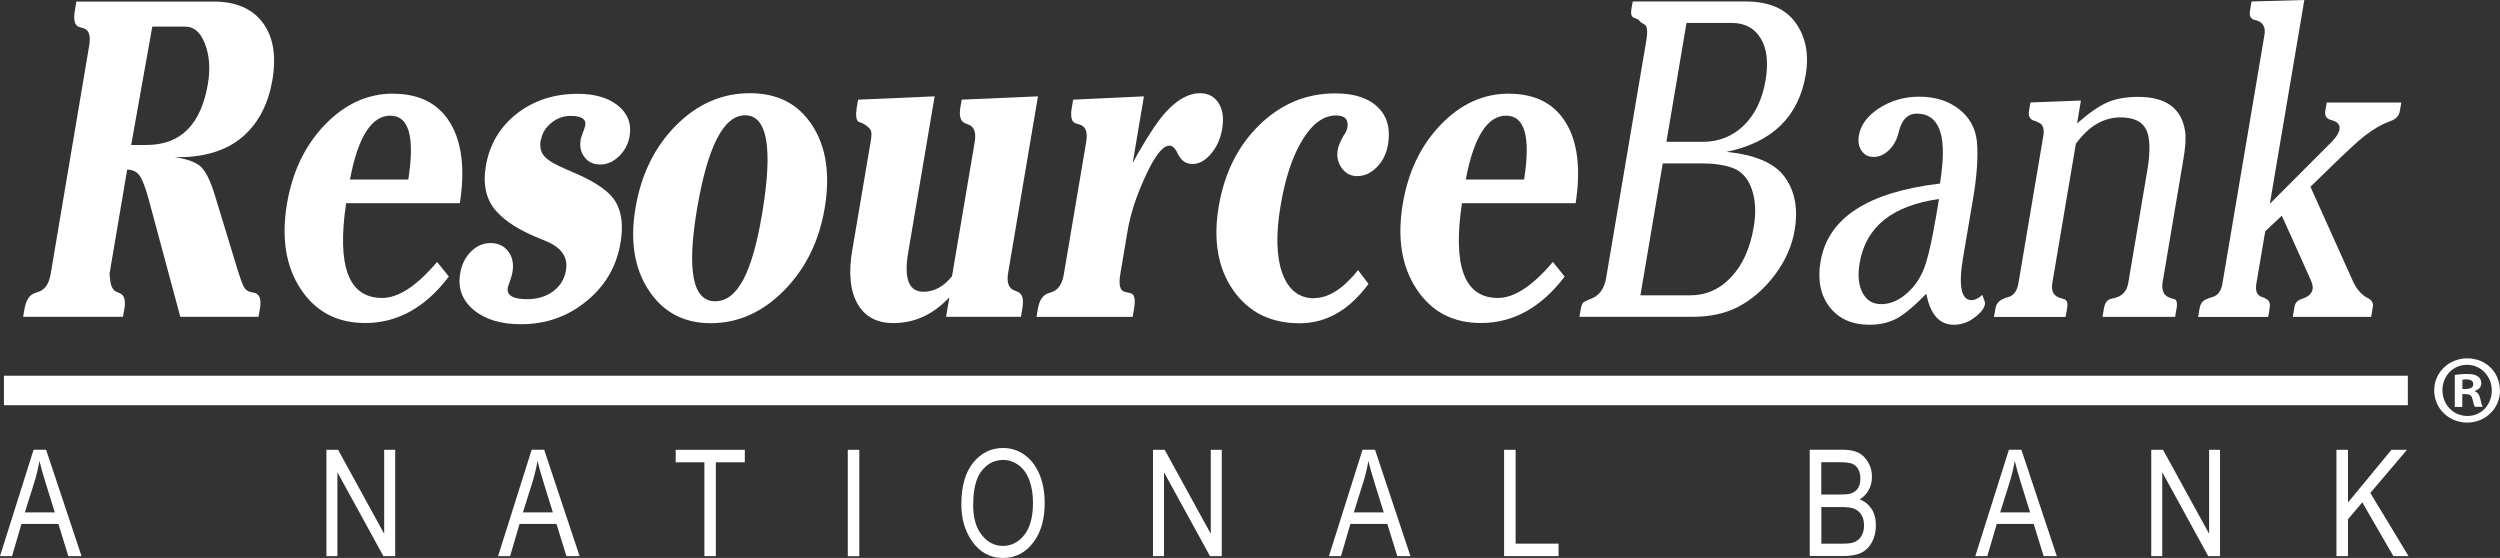 <?xml version="1.0" encoding="UTF-8"?><svg id="a" xmlns="http://www.w3.org/2000/svg" width="286.45" height="63.93" xmlns:xlink="http://www.w3.org/1999/xlink" viewBox="0 0 286.45 63.93"><rect x="0" y="0" width="286.45" height="63.93" fill="#333333" stroke="none"/><defs><clipPath id="b"><rect width="286.45" height="63.93" fill="none" stroke-width="0"/></clipPath></defs><g clip-path="url(#b)"><path d="m14.57,19.44l-2.02,11.93.08.76c.08.69.31,1.12.7,1.3l.39.16c.52.22.7.81.53,1.79l-.16.92H2.65l.16-.92c.17-.97.55-1.57,1.16-1.79l.46-.16c.73-.25,1.18-.92,1.37-2L10.22,5.22c.2-1.15-.04-1.82-.69-2l-.41-.11c-.55-.14-.73-.78-.54-1.9l.17-1.03h15.73c2.53,0,4.41.8,5.62,2.41,1.21,1.61,1.58,3.8,1.11,6.58-.45,2.64-1.5,4.73-3.16,6.28-1.66,1.55-3.94,2.4-6.85,2.55h-1.17c1.43.22,2.43.59,2.99,1.11.56.53,1.09,1.6,1.59,3.23l2.5,8.2c.39,1.27.67,2.06.85,2.36.18.31.45.5.81.57l.29.06c.67.11.91.72.72,1.85l-.16.92h-8.96l-3.62-13.45c-.37-1.37-.73-2.29-1.05-2.74-.33-.45-.81-.68-1.44-.68m2.9-16.38l-2.42,13.56h1.77c3.89,0,6.23-2.33,7.02-7,.29-1.74.18-3.26-.33-4.58-.51-1.32-1.26-1.98-2.24-1.98h-3.8Z" fill="#fff" stroke-width="0"/><path d="m45.05,10.74c2.99,0,5.17,1.11,6.52,3.32,1.35,2.22,1.73,5.29,1.12,9.22h-13.03c-1.08,7.24.29,10.86,4.12,10.86,1.87,0,3.97-1.37,6.3-4.13l1.35,1.68c-2.7,3.55-5.9,5.32-9.58,5.32-3.23,0-5.69-1.3-7.4-3.9-1.71-2.6-2.23-5.87-1.56-9.81.62-3.65,2.07-6.66,4.35-9.02,2.29-2.37,4.88-3.55,7.79-3.55m-4.93,9.84h6.68c.77-4.88.08-7.32-2.06-7.32s-3.71,2.44-4.62,7.32" fill="#fff" stroke-width="0"/><path d="m61.95,16.03c-.13.76,0,1.38.4,1.85.39.47,1.24.98,2.53,1.52l1.13.49c2.41,1.05,3.94,2.16,4.59,3.34.65,1.18.82,2.7.5,4.59-.46,2.72-1.76,4.95-3.92,6.7-2.15,1.76-4.65,2.63-7.5,2.63-2.3,0-4.11-.55-5.42-1.65-1.31-1.1-1.82-2.5-1.53-4.19.17-1.01.58-1.84,1.24-2.49.66-.65,1.4-.97,2.24-.97s1.54.32,2.02.95c.48.63.65,1.42.49,2.37-.06.36-.21.85-.44,1.47,0-.04-.03.07-.1.33-.15.87.59,1.31,2.21,1.31,1.19,0,2.18-.3,2.99-.9.81-.6,1.3-1.4,1.47-2.42.25-1.48-.5-2.59-2.25-3.31l-1.17-.49c-1.99-.83-3.49-1.79-4.49-2.88-1.22-1.3-1.64-3.06-1.27-5.27.42-2.46,1.6-4.46,3.54-5.98,1.95-1.52,4.27-2.28,6.99-2.28,1.96,0,3.5.45,4.62,1.36,1.12.91,1.56,2.07,1.32,3.48-.15.91-.56,1.68-1.21,2.31-.65.63-1.37.95-2.15.95s-1.35-.27-1.79-.82c-.44-.55-.59-1.22-.46-2.02.03-.18.12-.47.27-.85.15-.38.23-.65.26-.79.12-.73-.44-1.09-1.69-1.09-.82,0-1.55.27-2.21.81-.66.54-1.05,1.19-1.18,1.95" fill="#fff" stroke-width="0"/><path d="m81.42,37.03c-3.08,0-5.44-1.26-7.09-3.77-1.65-2.51-2.15-5.65-1.52-9.4.65-3.87,2.2-7.03,4.65-9.49,2.44-2.46,5.26-3.69,8.46-3.69s5.55,1.23,7.15,3.69c1.6,2.46,2.07,5.62,1.42,9.49-.64,3.79-2.2,6.94-4.66,9.43-2.46,2.49-5.26,3.74-8.4,3.74m3.94-23.82c-2.46,0-4.29,3.57-5.5,10.71-1.19,7.07-.51,10.6,2.07,10.6s4.25-3.32,5.37-9.95c1.28-7.57.63-11.36-1.94-11.36" fill="#fff" stroke-width="0"/><path d="m110.16,11.42l8.77-.38-3.42,20.23c-.18,1.08.05,1.75.69,2l.4.16c.53.22.72.83.55,1.84l-.17,1.03h-8.58l.38-2.22-.51.49c-1.71,1.63-3.68,2.45-5.92,2.45-1.89,0-3.26-.74-4.1-2.22-.84-1.48-1.04-3.5-.61-6.06l2.11-12.45c.11-.65.13-1.08.05-1.3-.08-.22-.31-.45-.69-.7l-.27-.16-.44-.16c-.31-.18-.38-.74-.23-1.68l.15-.87,8.77-.38-3.03,17.9c-.51,2.99.08,4.49,1.74,4.49,1.24,0,2.33-.59,3.28-1.78l2.6-15.36c.18-1.08-.04-1.75-.67-2l-.41-.16c-.55-.22-.73-.83-.56-1.84l.15-.86Z" fill="#fff" stroke-width="0"/><path d="m122.97,11.42l8.1-.38-1.29,7.65c.2-.36.39-.7.56-1.03,1.35-2.35,2.44-3.97,3.29-4.87,1.3-1.41,2.59-2.11,3.86-2.11.95,0,1.66.38,2.14,1.14.48.76.61,1.74.41,2.94-.19,1.12-.62,2.08-1.28,2.86-.66.78-1.37,1.17-2.11,1.17s-1.26-.35-1.63-1.05l-.23-.44c-.22-.4-.49-.61-.8-.61-.89,0-1.99,1.59-3.3,4.77-.72,1.73-1.22,3.4-1.49,4.99l-.84,4.99c-.2,1.19-.03,1.86.51,2l.69.16c.43.11.56.71.38,1.79l-.16.92h-11.02l.16-.92c.16-.97.56-1.57,1.17-1.78l.46-.16c.71-.25,1.16-.92,1.34-2l2.56-15.15c.19-1.12-.03-1.79-.67-2l-.5-.16c-.5-.14-.66-.76-.47-1.84l.15-.87Z" fill="#fff" stroke-width="0"/><path d="m150.6,34.15c1.63,0,3.3-1.07,5.01-3.2l1.19,1.58c-2.21,3.01-4.84,4.51-7.89,4.51-3.31,0-5.85-1.26-7.61-3.79-1.76-2.53-2.31-5.73-1.66-9.59.65-3.83,2.2-6.95,4.67-9.35,2.47-2.4,5.36-3.61,8.67-3.61,2.16,0,3.79.52,4.88,1.57,1.09,1.05,1.48,2.47,1.18,4.28-.18,1.05-.6,1.91-1.28,2.6-.68.69-1.43,1.03-2.27,1.03-.72,0-1.3-.31-1.75-.92-.44-.61-.6-1.31-.46-2.1.07-.43.31-.99.7-1.67.22-.29.35-.58.4-.86.16-.94-.28-1.4-1.3-1.4-1.42,0-2.7.93-3.84,2.79-1.14,1.86-1.98,4.37-2.51,7.55-.56,3.28-.48,5.87.21,7.77.7,1.89,1.92,2.84,3.66,2.84" fill="#fff" stroke-width="0"/><path d="m172.9,10.74c2.99,0,5.17,1.11,6.52,3.32,1.35,2.22,1.72,5.29,1.12,9.22h-13.03c-1.08,7.24.29,10.86,4.12,10.86,1.87,0,3.97-1.37,6.3-4.13l1.35,1.68c-2.7,3.55-5.9,5.32-9.58,5.32-3.23,0-5.69-1.3-7.4-3.9-1.71-2.6-2.23-5.87-1.56-9.81.62-3.65,2.07-6.66,4.35-9.02,2.28-2.37,4.88-3.55,7.79-3.55m-4.93,9.84h6.68c.77-4.88.08-7.32-2.06-7.32s-3.71,2.44-4.62,7.32" fill="#fff" stroke-width="0"/><path d="m205.63,26.39c-.31,1.81-1.07,3.52-2.3,5.15-1.23,1.62-2.66,2.85-4.29,3.68-1.45.72-3.15,1.08-5.11,1.08h-12.96l.16-.92c.08-.5.26-.79.54-.87l.33-.16.28-.11c.96-.36,1.55-1.16,1.75-2.38l4.6-27.19c.18-1.05.12-1.66-.17-1.84l-.43-.27-.34-.33-.24-.11-.29-.11c-.24-.14-.32-.45-.24-.92l.16-.92h12.93c2.65,0,4.56.81,5.73,2.44,1.17,1.63,1.55,3.61,1.16,5.96-.81,4.8-3.84,7.75-9.08,8.83,3.2.33,5.38,1.23,6.54,2.71,1.28,1.63,1.7,3.72,1.27,6.28m-4.69-.35c.29-1.7.21-3.17-.24-4.42-.45-1.25-1.2-2.05-2.26-2.41-.92-.32-2.08-.49-3.49-.49h-4.43l-2.56,15.12h5.68c1.83,0,3.41-.69,4.72-2.09,1.31-1.39,2.17-3.3,2.58-5.72m1.36-16.83c.34-2.01.16-3.61-.55-4.79-.7-1.18-1.82-1.78-3.34-1.78h-5.17l-2.3,13.62h4.18c1.84,0,3.4-.63,4.69-1.88,1.29-1.26,2.12-2.98,2.49-5.17" fill="#fff" stroke-width="0"/><path d="m227.44,34.84c-.09.5-.49,1.02-1.22,1.56-.72.54-1.5.81-2.34.81-1.67,0-2.72-1.19-3.16-3.56-1.36,1.4-2.48,2.34-3.37,2.83-.89.48-1.94.73-3.15.73-1.99,0-3.51-.68-4.56-2.03s-1.4-3.09-1.04-5.22c.84-4.98,5.4-7.95,13.69-8.93l.15-1.14c.6-4.58-.34-6.87-2.81-6.87-1.07,0-1.77.74-2.1,2.21-.19.79-.56,1.45-1.09,1.97-.54.52-1.12.78-1.75.78s-1.07-.23-1.39-.71c-.32-.47-.43-1.05-.31-1.74.21-1.23.99-2.28,2.35-3.15,1.36-.87,2.88-1.3,4.58-1.3,1.82,0,3.33.48,4.56,1.44,1.22.96,1.9,2.21,2.04,3.77.14,1.7,0,3.87-.45,6.5l-1.14,6.72c-.55,3.25-.22,4.88.98,4.88.37,0,.78-.2,1.22-.6l.24.65c.06.14.08.27.07.38m-5.66-9.69l.39-2.33c-5.36.76-8.39,3.2-9.09,7.33-.24,1.41-.13,2.55.33,3.42.46.87,1.17,1.3,2.15,1.3,1.03,0,2.04-.43,3-1.3.97-.87,1.67-1.99,2.1-3.37.36-1.12.73-2.8,1.11-5.05" fill="#fff" stroke-width="0"/><path d="m249.19,36.31h-8.29l.17-.98c.1-.61.37-.98.79-1.08l.45-.11c.87-.22,1.38-.78,1.54-1.68l2.18-12.89c.38-2.24.34-3.82-.13-4.74-.46-.92-1.44-1.38-2.93-1.38-1.95,0-3.66,1.01-5.12,3.03l-2.7,15.98c-.15.9.15,1.46.91,1.68l.37.11c.39.07.52.43.42,1.08l-.17.98h-8.21l.17-.98c.09-.51.38-.87.88-1.08l.24-.11.37-.11c.61-.18.99-.7,1.14-1.57l2.85-16.87c.15-.87-.05-1.39-.6-1.57l-.32-.16-.21-.05c-.43-.18-.6-.54-.51-1.09l.17-.98,5.78-.22-.44,2.62c1.36-1.19,2.52-2,3.5-2.42.98-.42,2.14-.62,3.5-.62,3.2,0,4.99,1.32,5.38,3.96.11.72.04,1.79-.2,3.2l-2.4,14.2c-.1.9.21,1.46.9,1.68l.38.11c.34.04.46.4.34,1.08l-.17.98Z" fill="#fff" stroke-width="0"/><path d="m271.71,36.31h-9l.19-1.14c.07-.43.31-.72.71-.87l.42-.16c.55-.22.87-.56.95-1.03.05-.29-.05-.7-.31-1.25l-3.22-7.15-1.9,1.79-1.01,5.96c-.15.87.06,1.39.63,1.57l.32.11.15.11c.37.14.51.51.42,1.08l-.17.98h-8.03l.17-.98c.1-.58.39-.94.88-1.08l.24-.11.37-.11c.61-.18.99-.7,1.13-1.57l4.81-28.45c.15-.9-.16-1.46-.93-1.68l-.21-.05c-.45-.11-.62-.47-.51-1.08l.17-1.03L264.03,0l-3.95,23.35,7.2-7.21c.46-.5.72-.94.78-1.3.09-.54-.22-.9-.94-1.08-.55-.14-.78-.49-.69-1.03l.17-.98h8.54l-.17.98c-.09.54-.44.92-1.06,1.14-1.35.47-2.79,1.43-4.33,2.87l-1.39,1.3-3.46,3.36,4.97,11.05c.44.83.99,1.41,1.65,1.73.42.22.6.54.53.98l-.19,1.14Z" fill="#fff" stroke-width="0"/><path d="m0,63.72l3.85-12.19h1.43l4.06,12.19h-1.51l-1.14-3.69H2.46l-1.08,3.69H0Zm2.85-5.01h3.43l-1.05-3.37c-.32-1.04-.56-1.88-.71-2.53-.13.78-.32,1.56-.55,2.33l-1.12,3.57Z" fill="#fff" stroke-width="0"/><polygon points="37.4 63.72 37.4 51.54 38.74 51.54 44.02 61.16 44.02 51.54 45.28 51.54 45.28 63.72 43.93 63.72 38.66 54.11 38.66 63.72 37.4 63.72" fill="#fff" stroke-width="0"/><path d="m57.07,63.72l3.85-12.19h1.43l4.06,12.19h-1.51l-1.14-3.69h-4.23l-1.08,3.69h-1.38Zm2.85-5.01h3.43l-1.05-3.37c-.32-1.04-.56-1.88-.71-2.53-.13.78-.32,1.56-.55,2.33l-1.12,3.57Z" fill="#fff" stroke-width="0"/><polygon points="80.71 63.72 80.71 52.97 77.42 52.97 77.42 51.54 85.34 51.54 85.34 52.97 82.02 52.97 82.02 63.72 80.71 63.72" fill="#fff" stroke-width="0"/><rect x="97.14" y="51.54" width="1.32" height="12.19" fill="#fff" stroke-width="0"/><path d="m110.15,57.79c0-2.08.46-3.67,1.37-4.79.91-1.12,2.05-1.67,3.41-1.67.88,0,1.68.25,2.41.75.72.5,1.3,1.22,1.72,2.17.42.95.64,2.08.64,3.39,0,1.8-.41,3.28-1.23,4.41-.9,1.25-2.08,1.88-3.55,1.88s-2.66-.64-3.55-1.93c-.81-1.16-1.22-2.57-1.22-4.21m1.35.02c0,1.5.33,2.67,1,3.5.66.83,1.47,1.24,2.42,1.24s1.79-.42,2.45-1.26c.66-.84.99-2.07.99-3.69,0-1.05-.17-1.98-.51-2.81-.26-.63-.65-1.14-1.18-1.52-.53-.38-1.1-.57-1.72-.57-1,0-1.82.42-2.47,1.25-.65.83-.97,2.12-.97,3.86" fill="#fff" stroke-width="0"/><polygon points="132.11 63.72 132.11 51.54 133.45 51.54 138.73 61.16 138.73 51.54 139.99 51.54 139.99 63.72 138.64 63.72 133.37 54.11 133.37 63.72 132.11 63.72" fill="#fff" stroke-width="0"/><path d="m152.27,63.72l3.85-12.19h1.43l4.06,12.19h-1.51l-1.14-3.69h-4.23l-1.08,3.69h-1.38Zm2.85-5.01h3.43l-1.05-3.37c-.32-1.04-.56-1.88-.71-2.53-.13.78-.31,1.56-.55,2.33l-1.12,3.57Z" fill="#fff" stroke-width="0"/><polygon points="172.34 63.72 172.34 51.54 173.66 51.54 173.66 62.29 178.58 62.29 178.58 63.72 172.34 63.72" fill="#fff" stroke-width="0"/><path d="m207.36,63.72v-12.19h3.78c.76,0,1.37.12,1.82.35.45.24.81.6,1.1,1.1.29.5.43,1.05.43,1.65,0,.56-.12,1.06-.37,1.51-.25.45-.59.81-1.04,1.08.57.21,1.02.57,1.36,1.08.33.51.5,1.13.5,1.88s-.15,1.38-.45,1.94c-.3.56-.71.96-1.21,1.21-.51.25-1.2.38-2.08.38h-3.81Zm1.32-7.06h2.18c.57,0,.98-.04,1.22-.12.35-.12.61-.31.8-.59.19-.27.28-.65.28-1.12,0-.44-.09-.8-.26-1.1-.17-.29-.4-.49-.68-.6-.28-.11-.79-.17-1.52-.17h-2.02v3.69Zm0,5.63h2.51c.55,0,.96-.05,1.22-.15.38-.14.67-.38.87-.71.2-.33.3-.74.3-1.24,0-.46-.09-.85-.28-1.17-.19-.32-.45-.55-.77-.7-.32-.15-.83-.22-1.51-.22h-2.33v4.19Z" fill="#fff" stroke-width="0"/><path d="m226.33,63.72l3.85-12.19h1.43l4.06,12.19h-1.51l-1.14-3.69h-4.23l-1.08,3.69h-1.38Zm2.85-5.01h3.43l-1.05-3.37c-.32-1.04-.56-1.88-.71-2.53-.13.78-.31,1.56-.55,2.33l-1.12,3.57Z" fill="#fff" stroke-width="0"/><polygon points="246.49 63.72 246.49 51.54 247.84 51.54 253.12 61.16 253.12 51.54 254.37 51.54 254.37 63.72 253.02 63.72 247.75 54.11 247.75 63.72 246.49 63.72" fill="#fff" stroke-width="0"/><polygon points="267.71 63.72 267.71 51.54 269.03 51.54 269.03 57.58 274.01 51.54 275.79 51.54 271.59 56.48 275.97 63.72 274.23 63.72 270.67 57.56 269.03 59.5 269.03 63.72 267.71 63.72" fill="#fff" stroke-width="0"/><rect x=".45" y="43.05" width="275.44" height="3.38" fill="#fff" stroke-width="0"/><path d="m282.14,44.57h.4c.47,0,.85-.16.85-.54,0-.34-.25-.56-.78-.56-.22,0-.38.02-.47.04v1.05Zm-.02,2.06h-.85v-3.67c.34-.04.8-.11,1.41-.11.69,0,1.01.11,1.25.29.22.16.38.43.38.78,0,.45-.33.74-.76.87v.04c.36.11.54.4.65.89.11.56.2.76.27.89h-.89c-.11-.13-.18-.45-.29-.89-.07-.38-.29-.56-.76-.56h-.4v1.45Zm-2.26-1.9c0,1.63,1.23,2.93,2.86,2.93,1.59.02,2.79-1.3,2.79-2.91s-1.21-2.95-2.84-2.95-2.82,1.32-2.82,2.93m6.6,0c0,2.06-1.65,3.69-3.76,3.69s-3.78-1.63-3.78-3.69,1.68-3.67,3.8-3.67,3.73,1.61,3.73,3.67" fill="#fff" stroke-width="0"/></g></svg>
